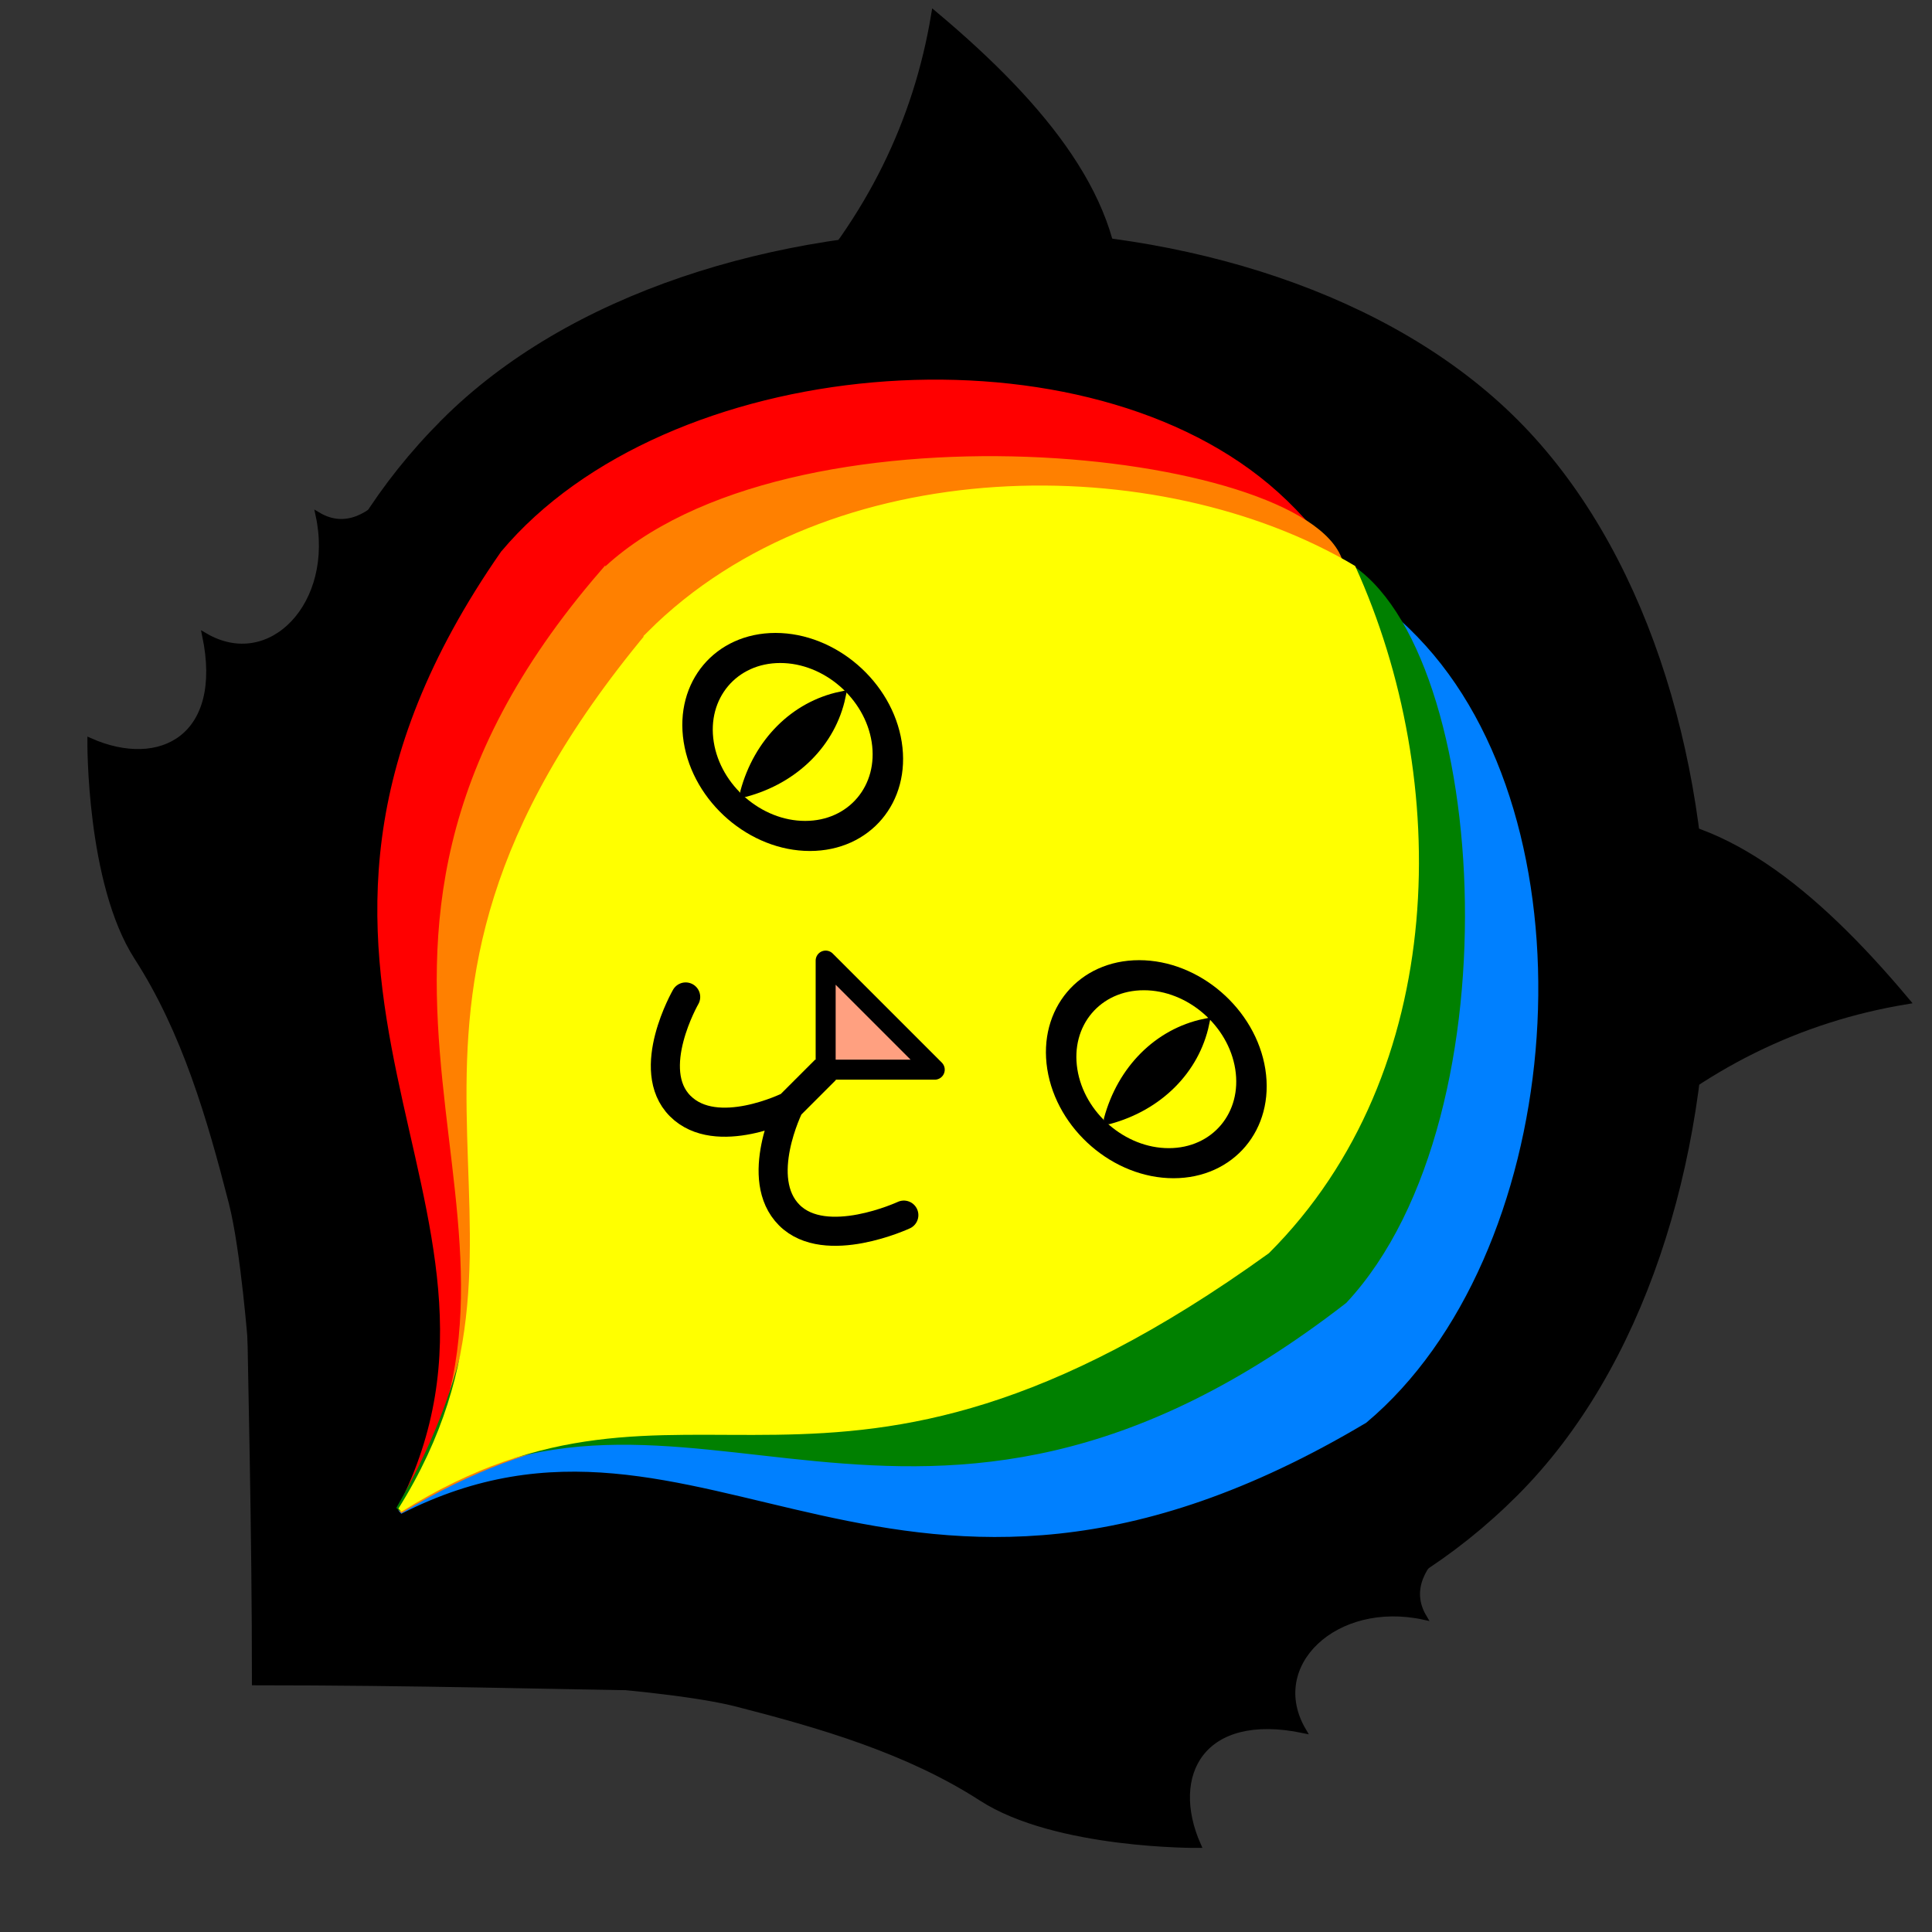 <?xml version="1.0" encoding="UTF-8" standalone="no"?>
<!-- Created with Inkscape (http://www.inkscape.org/) -->
<svg id="svg2" xmlns:rdf="http://www.w3.org/1999/02/22-rdf-syntax-ns#" xmlns="http://www.w3.org/2000/svg" viewBox="0 0 250 250" height="100%" width="100%" version="1.1" xmlns:cc="http://creativecommons.org/ns#" xmlns:dc="http://purl.org/dc/elements/1.1/">
	<rect x="0" y="0" width="250" height="250" fill="#333333" stroke="none"/>
	<title id="title3972">Discat</title>

	<g id="layer7" transform="matrix(0.941,0,0,0.941,14.622,0.089)">
		<g id="gDiscat">
			<g id="gHeadBlack" stroke-linejoin="miter" transform="translate(-2,-800.362)" stroke="#000" stroke-linecap="butt" fill="#000">
				<path id="pathHeadBlack" stroke-width="0.866px" d="m47.528,858.29c34.658-34.658,112.64-34.658,147.3,0,34.658,34.658,34.658,112.64,0,147.3-34.658,34.658-86.644,25.993-173.29,25.993,0-86.644-8.664-138.63,25.993-173.29z"/>
				<path id="pathHeadFurRight" stroke-width="0.725px" d="m20.959,985.54s-1.015-13.4-2.675-19.876c-2.99-11.67-6.468-23.6-13-33.722-6.632-10.278-6.444-29.828-6.444-29.828,9.706,4.305,18.7-0.525,15.785-14.458,9.035,5.315,18.248-4.392,15.588-16.585,7.666,4.548,13.895-9.13,13.895-9.13s-3.024,32.651-7.329,49.709l3.83,50.686z"/>
				<path id="pathHeadEarRight" d="m95,40c11.217-12.092,17.581-25.508,20-40,15.198,12.761,25.737,25.911,25,40z" transform="translate(0,802.362)" stroke-width="1px"/>
				<path id="pathHeadEarLeft" stroke-width="1px" d="m208.52,957.88c12.092-11.217,25.508-17.581,40-20-12.761-15.198-25.911-25.737-40-25z"/>
				<path id="pathHeadFurLeft" d="m67.826,1031.9s13.4,1.015,19.876,2.675c11.67,2.99,23.6,6.468,33.722,13,10.278,6.632,29.828,6.444,29.828,6.444-4.305-9.706,0.525-18.7,14.458-15.784-5.315-9.035,4.392-18.248,16.585-15.588-4.548-7.666,9.13-13.894,9.13-13.894s-32.651,3.024-49.708,7.329l-50.685-3.83z" stroke-width="0.725px"/>
			</g>
			<g id="gHeadColors" stroke-linejoin="miter" transform="translate(0,3.9691162e-6)" stroke-linecap="butt" stroke-width="0.621px">
				<path id="pathHeadRed" d="m53.619,75.947c22.575-26.905,78.241-31.775,105.15-9.199,26.9,22.576,31.77,78.242,9.19,105.14-56.99,49.17-90.799,6.96-128.47,35.35,21.418-42.03-26.461-72.97,14.126-131.29z" transform="translate(0,3.9691162e-6)" stroke="#F00" fill="#F00"/>
				<path id="pathHeadBlue" d="m76.209,80.945c26.905-22.576,82.571-17.706,105.15,9.199,22.576,26.905,17.706,82.571-9.199,105.15-64.67,38.53-90.635-8.92-132.66,12.5,28.391-37.67-13.387-76.46,36.71-126.84z" transform="translate(0,3.9691162e-6)" stroke="#0080ff" fill="#0080ff"/>
				<path id="pathHeadOrange" d="M67.279,78.612c25.265-24.397,96.471-16.612,101.47-1.612,2.671,29.098,10.953,67.797-14.311,92.195-61.824,42.94-74.503,14.21-114.93,38.51,25.694-39.56-18.688-75.34,27.772-129.1z" transform="translate(0,3.9691162e-6)" stroke="#ff8000" fill="#ff8000"/>
				<path id="pathHeadGreen" d="M79.594,95.418c23.956-25.687,57.146-23.257,89.156-18.418,20,10,24.584,76.15,0.631,101.84-59.49,46.12-91.042,2.194-130.15,28.575,23.589-40.848-3.225-55.874,40.358-111.99z" transform="translate(0,3.9691162e-6)" stroke="#008000" fill="#008000"/>
				<path id="pathHeadYellow" fill="#FF0" stroke="#FF0" d="m73.75,87c24.835-24.835,70-25,96.821-9.047,13.18,29.047,13.01,69.217-11.82,94.047-61.063,44.02-79.242,10.52-119.24,35.52,25-40-11.273-65.96,34.242-120.52z"/>
			</g>
			<g id="gFace" stroke="#000" stroke-linecap="round" stroke-dasharray="none" stroke-miterlimit="4">
				<path id="pathMouth" stroke-linejoin="miter" d="m78.75,137s-5.75,10-0.75,15,15,0,15,0l5-5-5,5s-5,10,0,15,15.75,0,15.75,0" stroke-width="4" fill="none"/>
				<path id="pathNose" stroke-linejoin="round" d="m98,147,0-15,15,15z" stroke-width="2.75" fill="#ffa080"/>
				<g id="gEyeLeft" transform="translate(-11.25,12)">
					<path id="pathEyeLeft" stroke-linejoin="round" d="m180,137.5c0,6.904-5.596,12.5-12.5,12.5s-12.5-5.596-12.5-12.5,5.596-12.5,12.5-12.5,12.5,5.596,12.5,12.5z" transform="matrix(1.034,0,0.163,1.034,-40.889,-7.241)" stroke-width="4" fill="#FF0"/>
					<path id="pathEyeIrisLeft" stroke-linejoin="miter" d="M148.16,141.84c1.84-6.84,6.84-11.84,13.18-13.18-1.34,6.34-6.34,11.34-13.18,13.18" stroke-width="1.318" fill="#000"/>
				</g>
				<g id="gEyeRight" transform="translate(-61.25,-33)">
					<path id="pathEyeRight" stroke-linejoin="round" d="m180,137.5c0,6.904-5.596,12.5-12.5,12.5s-12.5-5.596-12.5-12.5,5.596-12.5,12.5-12.5,12.5,5.596,12.5,12.5z" transform="matrix(1.034,0,0.163,1.034,-40.889,-7.241)" stroke-width="4" fill="#FF0"/>
					<path id="pathEyeIrisRight" stroke-linejoin="miter" d="M148.16,141.84c1.84-6.84,6.84-11.84,13.18-13.18-1.34,6.34-6.34,11.34-13.18,13.18" stroke-width="1.318" fill="#000"/>
				</g>
			</g>
		</g>
	</g>
</svg>
